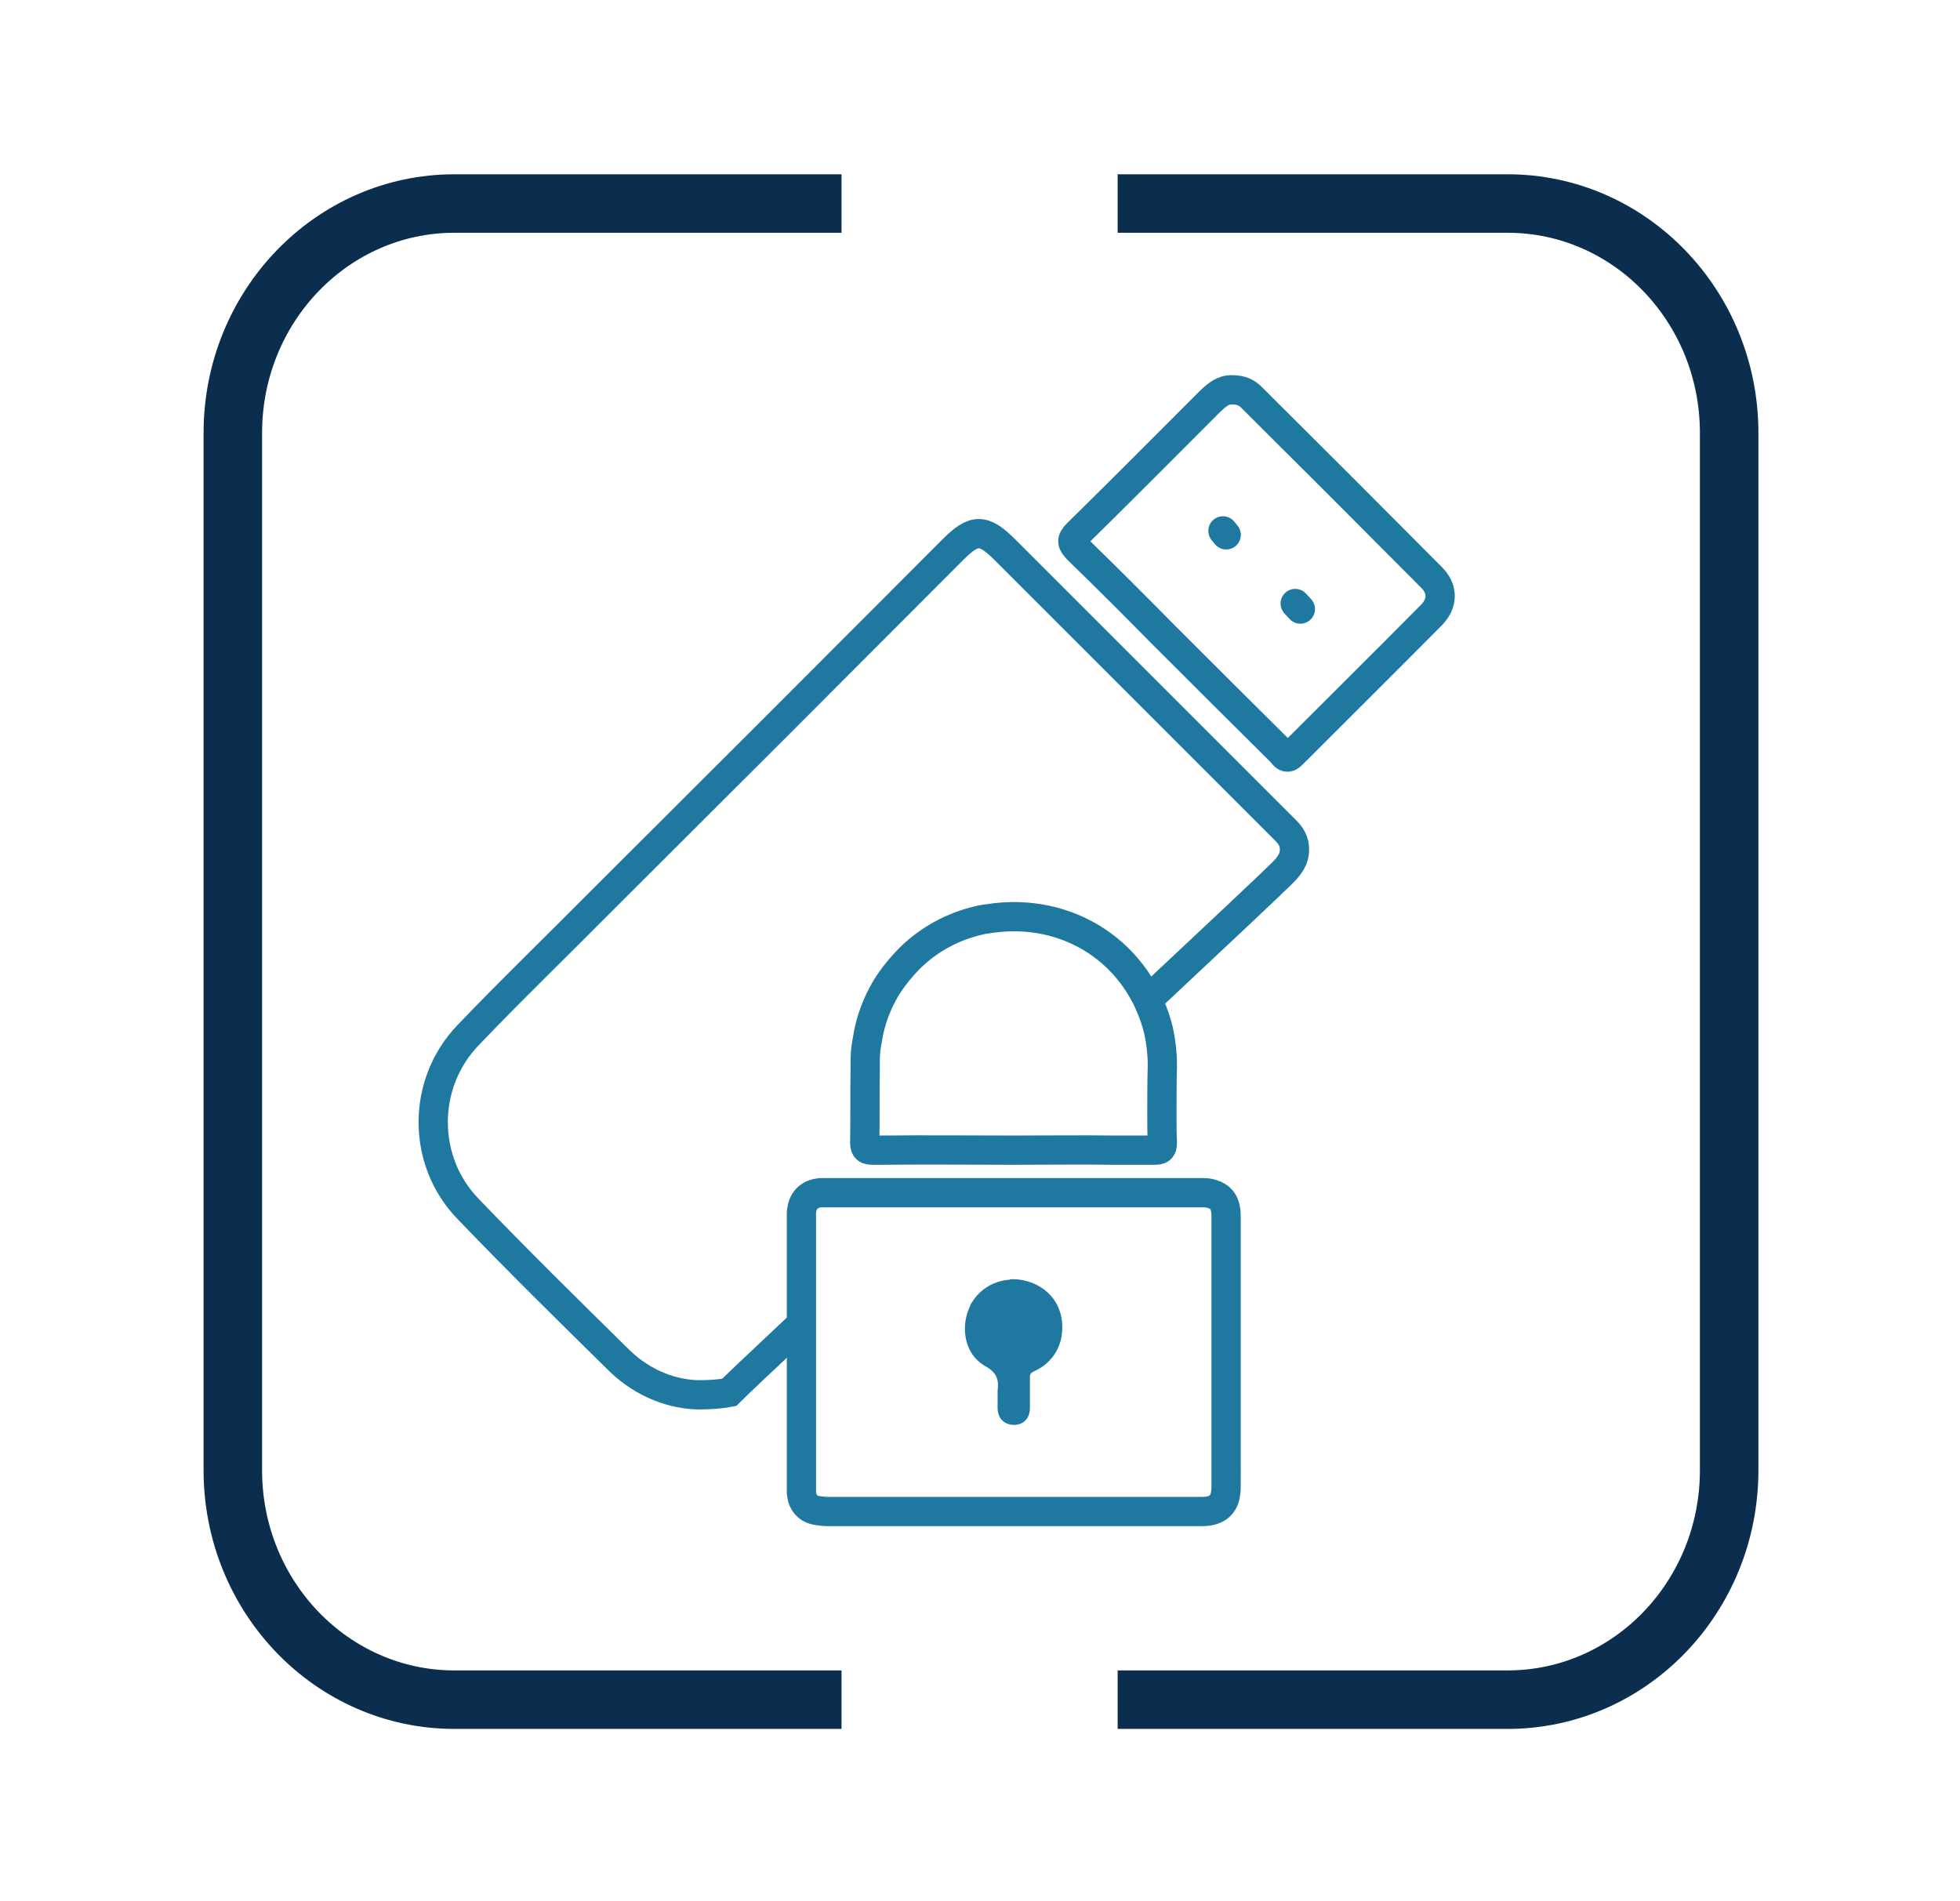 <svg xmlns="http://www.w3.org/2000/svg" width="67" height="65" viewBox="0 0 67 65" fill="none"><path d="M28.766 58.107H15.534C11.351 58.107 7.959 54.596 7.959 50.264V14.8C7.959 10.469 11.351 6.958 15.534 6.958H28.766" stroke="#0B2E4F" stroke-width="2" stroke-linejoin="round"></path><path d="M38.205 6.958H51.534C55.717 6.958 59.109 10.469 59.109 14.8V50.264C59.109 54.596 55.717 58.107 51.534 58.107H38.205" stroke="#0B2E4F" stroke-width="2" stroke-linejoin="round"></path><path d="M27.395 45.262C26.088 46.489 25.172 47.355 24.926 47.602C24.621 47.657 24.287 47.685 23.926 47.685C23.037 47.685 22.01 47.324 21.19 46.532C19.44 44.811 17.69 43.088 15.996 41.325C14.413 39.686 14.413 37.047 15.996 35.395C17.44 33.881 18.954 32.422 20.426 30.936C24.482 26.895 28.537 22.84 32.578 18.785C33.301 18.062 33.62 18.062 34.356 18.798L43.814 28.256C43.98 28.423 44.175 28.589 44.23 28.853C44.314 29.256 44.133 29.548 43.855 29.825C43.489 30.191 41.64 31.929 39.23 34.187M48.938 21.02C47.355 22.617 45.758 24.201 44.175 25.784C43.98 25.992 43.897 25.825 43.8 25.714C42.439 24.367 41.077 23.006 39.73 21.659C38.772 20.687 37.814 19.729 36.842 18.785C36.648 18.576 36.592 18.479 36.828 18.243C38.356 16.742 39.856 15.229 41.37 13.715C41.592 13.507 41.814 13.312 42.119 13.327C42.411 13.327 42.619 13.41 42.8 13.604C44.855 15.646 46.897 17.688 48.938 19.743C49.327 20.132 49.327 20.617 48.938 21.02Z" stroke="#1E789F" stroke-miterlimit="10"></path><path d="M41.916 18.285L41.805 18.149" stroke="#1E789F" stroke-linecap="round" stroke-linejoin="round"></path><path d="M44.451 20.823L44.275 20.632" stroke="#1E789F" stroke-linecap="round" stroke-linejoin="round"></path><path d="M29.576 36.241C29.576 35.988 29.608 35.751 29.655 35.514C29.75 34.898 29.971 34.314 30.288 33.777C30.524 33.397 30.809 33.05 31.125 32.733C31.757 32.118 32.562 31.675 33.447 31.47C33.557 31.438 33.684 31.422 33.794 31.407C36.527 30.98 38.96 32.591 39.607 35.245C39.687 35.624 39.734 36.019 39.734 36.414C39.718 36.983 39.718 37.567 39.718 38.136C39.718 38.452 39.718 38.752 39.734 39.068C39.734 39.29 39.655 39.321 39.465 39.321H38.091C36.938 39.305 35.8 39.321 34.647 39.321C33.13 39.321 31.646 39.305 30.145 39.321H29.845C29.639 39.321 29.56 39.29 29.56 39.052C29.576 38.199 29.56 37.346 29.576 36.493V36.24L29.576 36.241ZM41.914 50.759C41.914 50.854 41.914 50.932 41.898 51.027C41.866 51.374 41.677 51.596 41.314 51.659C41.203 51.675 41.092 51.675 40.982 51.675H28.312C28.186 51.675 28.06 51.659 27.949 51.643C27.617 51.596 27.428 51.374 27.396 51.043V41.455C27.428 41.044 27.649 40.807 28.06 40.775H41.045C41.187 40.775 41.314 40.775 41.44 40.822C41.709 40.901 41.866 41.091 41.898 41.375C41.913 41.47 41.913 41.581 41.913 41.691V50.759H41.914Z" stroke="#1E789F" stroke-miterlimit="10"></path><path d="M36.02 44.421C35.781 44.085 35.396 43.845 34.941 43.761C34.797 43.737 34.665 43.725 34.533 43.737C34.521 43.737 34.521 43.749 34.521 43.749C33.993 43.784 33.513 44.06 33.238 44.505L33.226 44.516C33.19 44.576 33.154 44.648 33.13 44.72C32.926 45.2 32.938 45.728 33.154 46.16C33.274 46.388 33.454 46.58 33.694 46.712C34.078 46.928 34.15 47.179 34.102 47.54V48.152C34.113 48.487 34.318 48.704 34.654 48.715C34.978 48.715 35.206 48.499 35.206 48.139V47.083C35.206 46.987 35.23 46.94 35.326 46.892C36.034 46.58 36.394 45.92 36.298 45.14C36.262 44.864 36.166 44.624 36.022 44.42L36.02 44.421Z" fill="#1E789F"></path></svg>